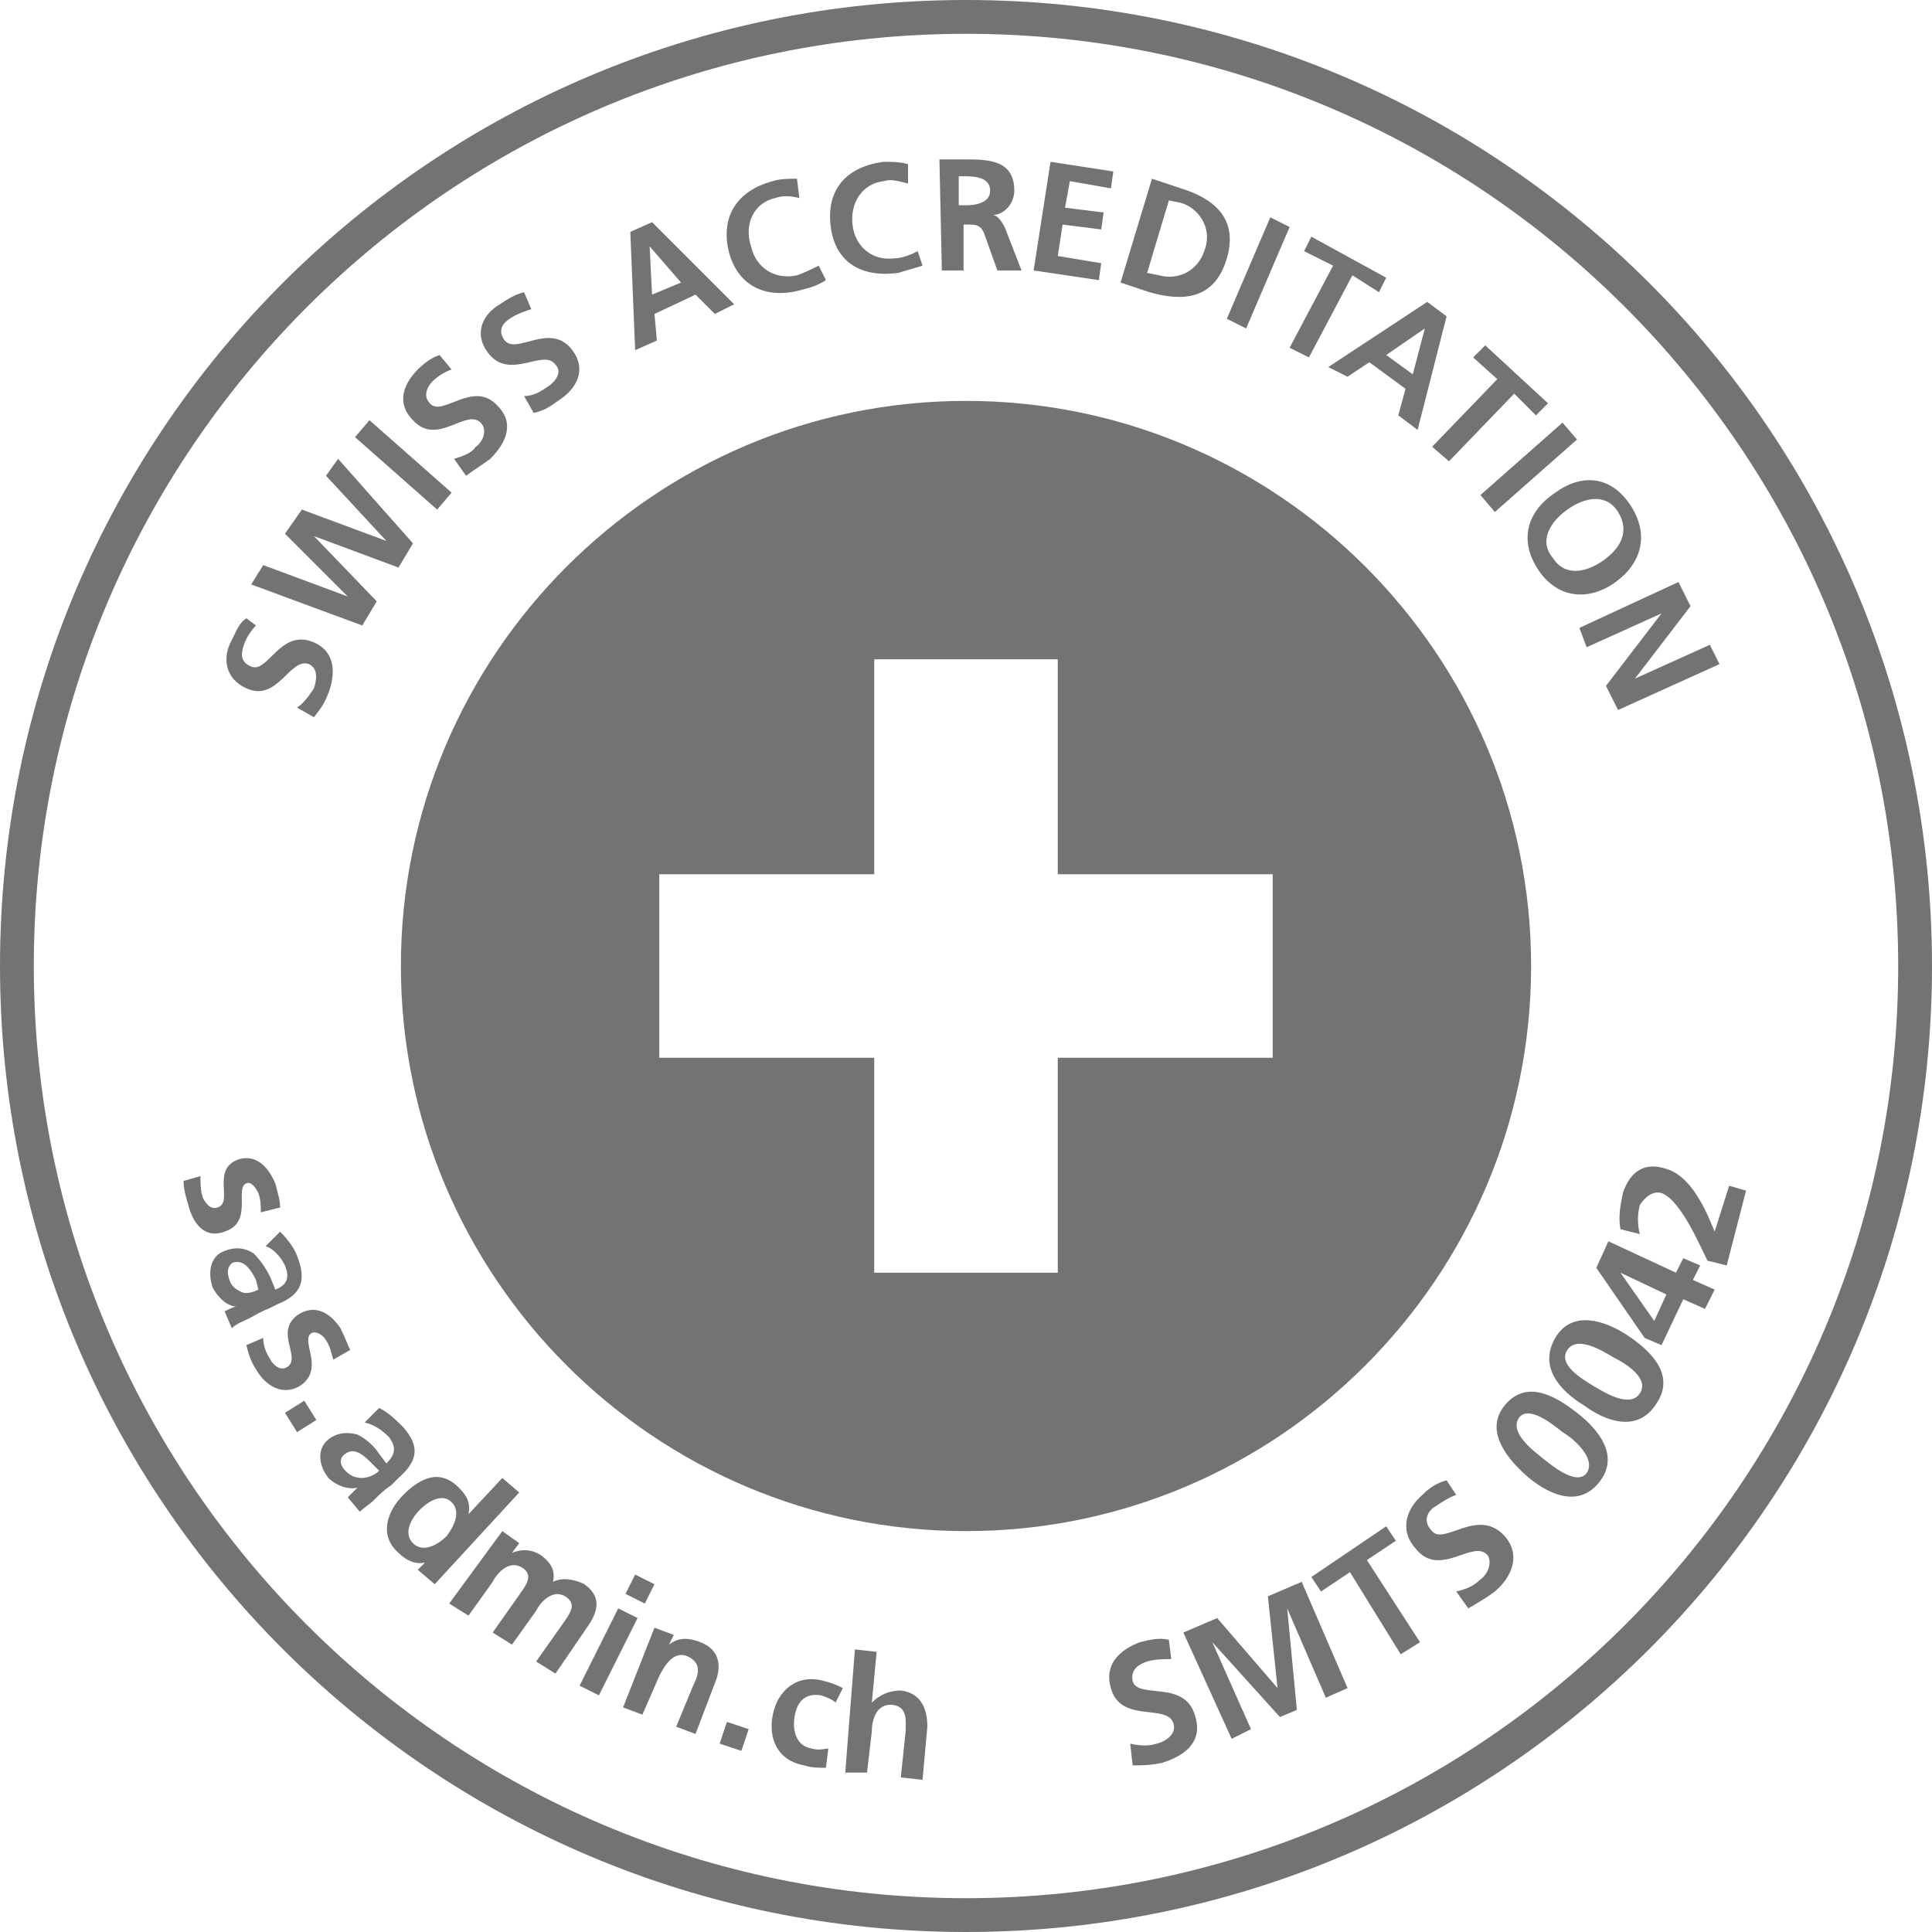 <?xml version="1.0" encoding="UTF-8"?>
<!-- Generator: Adobe Illustrator 25.3.1, SVG Export Plug-In . SVG Version: 6.00 Build 0)  -->
<svg xmlns="http://www.w3.org/2000/svg" xmlns:xlink="http://www.w3.org/1999/xlink" version="1.1" id="Calque_1" x="0px" y="0px" viewBox="0 0 80 80" style="enable-background:new 0 0 80 80;" xml:space="preserve">
<style type="text/css">
	.st0{fill:#737373;}
</style>
<g>
	<path class="st0" d="M40,80C17.9,80,0,62.1,0,40C0,17.9,17.9,0,40,0s40,17.9,40,40C80,62.1,62.1,80,40,80 M40,1.4   C18.7,1.4,1.4,18.7,1.4,40c0,21.3,17.3,38.6,38.6,38.6c21.3,0,38.6-17.3,38.6-38.6C78.6,18.7,61.3,1.4,40,1.4"></path>
	<path class="st0" d="M40,16.6c-12.9,0-23.4,10.5-23.4,23.4c0,12.9,10.5,23.4,23.4,23.4c12.9,0,23.4-10.5,23.4-23.4   C63.4,27.1,52.9,16.6,40,16.6 M52.7,43.8h-8.9v8.9h-7.6v-8.9h-8.9v-7.6h8.9v-8.9h7.6l0,8.9h8.9V43.8L52.7,43.8z"></path>
	<g>
		<path class="st0" d="M10.6,25.9c-0.2,0.2-0.4,0.5-0.5,0.8c-0.1,0.3-0.2,0.7,0.3,0.9c0.7,0.3,1.2-1.6,2.6-1    c0.9,0.4,0.9,1.3,0.6,2.1c-0.2,0.5-0.3,0.6-0.6,1l-0.7-0.4c0.3-0.2,0.5-0.5,0.7-0.8c0.1-0.3,0.2-0.8-0.2-1c-0.8-0.3-1.3,1.6-2.6,1    c-0.9-0.4-1-1.3-0.6-2c0.2-0.4,0.3-0.7,0.6-0.9L10.6,25.9z"></path>
	</g>
	<g>
		<path class="st0" d="M10.4,24.2l0.5-0.8l3.5,1.3l0,0l-2.6-2.6l0.7-1l3.5,1.3l0,0l-2.5-2.7l0.5-0.7l3.1,3.5l-0.6,1l-3.5-1.3l0,0    l2.6,2.7l-0.6,1L10.4,24.2z"></path>
	</g>
	<g>
		<path class="st0" d="M14.7,18.1l0.6-0.7l3.4,3l-0.6,0.7L14.7,18.1z"></path>
	</g>
	<g>
		<path class="st0" d="M18.7,15.3c-0.3,0.1-0.6,0.3-0.8,0.5c-0.2,0.2-0.4,0.6-0.1,0.9c0.5,0.6,1.8-1,2.8,0.1    c0.7,0.7,0.4,1.5-0.3,2.2c-0.4,0.3-0.6,0.4-1,0.7L18.8,19c0.3-0.1,0.7-0.2,0.9-0.5c0.3-0.2,0.5-0.7,0.2-1c-0.6-0.6-1.8,1-2.8-0.1    c-0.7-0.7-0.4-1.5,0.2-2.1c0.3-0.3,0.6-0.5,0.9-0.6L18.7,15.3z"></path>
	</g>
	<g>
		<path class="st0" d="M22,12.8c-0.3,0.1-0.6,0.2-0.9,0.4c-0.3,0.2-0.5,0.5-0.2,0.9c0.5,0.6,1.9-0.8,2.8,0.4    c0.6,0.8,0.2,1.6-0.6,2.1c-0.4,0.3-0.6,0.4-1,0.5l-0.4-0.7c0.4,0,0.7-0.2,1-0.4c0.3-0.2,0.6-0.6,0.3-0.9c-0.5-0.7-1.9,0.7-2.8-0.5    c-0.6-0.8-0.2-1.6,0.5-2c0.3-0.2,0.6-0.4,1-0.5L22,12.8z"></path>
	</g>
	<g>
		<path class="st0" d="M26.1,9.6L27,9.2l3.4,3.4L29.6,13l-0.8-0.8L27.1,13l0.1,1.1l-0.9,0.4L26.1,9.6z M26.9,10.2L26.9,10.2l0.1,2    l1.2-0.5L26.9,10.2z"></path>
	</g>
	<g>
		<path class="st0" d="M34.2,11.6c-0.3,0.2-0.6,0.3-1,0.4c-1.4,0.4-2.6-0.1-3-1.5c-0.4-1.5,0.3-2.6,1.8-3c0.3-0.1,0.7-0.1,1-0.1    l0.1,0.8c-0.4-0.1-0.7-0.1-1,0c-0.9,0.2-1.3,1.1-1,2c0.2,0.9,1,1.4,1.9,1.2c0.3-0.1,0.7-0.3,0.9-0.4L34.2,11.6z"></path>
	</g>
	<g>
		<path class="st0" d="M38.2,11c-0.3,0.1-0.7,0.2-1,0.3c-1.5,0.2-2.6-0.4-2.8-1.9c-0.2-1.5,0.6-2.5,2.2-2.7c0.3,0,0.7,0,1,0.1l0,0.8    c-0.4-0.1-0.7-0.2-1-0.1c-0.9,0.1-1.4,0.9-1.3,1.8c0.1,0.9,0.8,1.5,1.7,1.4c0.4,0,0.8-0.2,1-0.3L38.2,11z"></path>
	</g>
	<g>
		<path class="st0" d="M38.9,6.6l1,0c1,0,2.1,0,2.1,1.3c0,0.5-0.4,1-0.9,1v0c0.2,0,0.4,0.3,0.5,0.5l0.7,1.8l-1,0l-0.5-1.4    c-0.1-0.3-0.2-0.5-0.6-0.5l-0.3,0l0,1.9l-0.9,0L38.9,6.6z M39.7,8.5l0.3,0c0.4,0,1-0.1,1-0.6c0-0.5-0.5-0.6-1-0.6l-0.3,0L39.7,8.5    z"></path>
	</g>
	<g>
		<path class="st0" d="M43.5,6.7l2.6,0.4l-0.1,0.7l-1.7-0.3l-0.2,1.1l1.6,0.2l-0.1,0.7l-1.6-0.2l-0.2,1.3l1.8,0.3l-0.1,0.7l-2.7-0.4    L43.5,6.7z"></path>
	</g>
	<g>
		<path class="st0" d="M47.7,7.4l1.2,0.4c1.3,0.4,2.4,1.2,1.9,2.9s-1.8,1.8-3.2,1.4l-1.2-0.4L47.7,7.4z M47.5,11.3l0.5,0.1    c0.7,0.2,1.6-0.1,1.9-1.1c0.3-0.9-0.3-1.7-1-1.9l-0.5-0.1L47.5,11.3z"></path>
	</g>
	<g>
		<path class="st0" d="M52.6,9l0.8,0.4l-1.8,4.2l-0.8-0.4L52.6,9z"></path>
	</g>
	<g>
		<path class="st0" d="M55.2,11L54,10.4l0.3-0.6l3.1,1.7l-0.3,0.6L56,11.4l-1.8,3.4l-0.8-0.4L55.2,11z"></path>
	</g>
	<g>
		<path class="st0" d="M59.1,12.5l0.8,0.6l-1.2,4.7l-0.8-0.6l0.3-1.1l-1.5-1.1l-0.9,0.6L55,15.2L59.1,12.5z M59,13.6L59,13.6    l-1.6,1.1l1.1,0.8L59,13.6z"></path>
	</g>
	<g>
		<path class="st0" d="M62,15.7l-1-0.9l0.5-0.5l2.6,2.4l-0.5,0.5l-0.9-0.9L60,19.1l-0.7-0.6L62,15.7z"></path>
	</g>
	<g>
		<path class="st0" d="M64.7,17.5l0.6,0.7l-3.4,3l-0.6-0.7L64.7,17.5z"></path>
	</g>
	<g>
		<path class="st0" d="M67.5,20.9c0.8,1.2,0.5,2.4-0.6,3.2s-2.4,0.7-3.2-0.5c-0.8-1.2-0.5-2.4,0.7-3.2    C65.5,19.6,66.7,19.7,67.5,20.9z M64.3,23.1c0.5,0.8,1.4,0.6,2.1,0.1c0.7-0.5,1.1-1.2,0.6-2s-1.4-0.6-2.1-0.1    C64.2,21.6,63.7,22.4,64.3,23.1z"></path>
	</g>
	<g>
		<path class="st0" d="M69.5,24.1l0.5,1l-2.3,3l0,0l3.1-1.4l0.4,0.8L67,29.4l-0.5-1l2.3-3l0,0l-3.1,1.4L65.4,26L69.5,24.1z"></path>
	</g>
	<g>
		<path class="st0" d="M10.8,50.2c0-0.3,0-0.5-0.1-0.8c-0.1-0.2-0.3-0.5-0.5-0.4c-0.5,0.2,0.3,1.6-0.9,2c-0.8,0.3-1.3-0.3-1.5-1.1    c-0.1-0.3-0.2-0.7-0.2-1l0.7-0.2c0,0.3,0,0.6,0.1,0.9c0.1,0.2,0.3,0.5,0.6,0.4c0.7-0.2-0.3-1.6,0.9-2c0.7-0.2,1.2,0.3,1.5,1    c0.1,0.4,0.2,0.7,0.2,1L10.8,50.2z"></path>
	</g>
	<g>
		<path class="st0" d="M11.6,51c0.3,0.3,0.6,0.7,0.7,1c0.4,1,0.2,1.6-0.8,2l-0.4,0.2c-0.3,0.1-0.6,0.3-0.8,0.4    c-0.2,0.1-0.5,0.2-0.7,0.4l-0.3-0.7c0.2-0.1,0.4-0.2,0.5-0.2l0,0c-0.4,0-0.8-0.4-1-0.8c-0.2-0.6-0.1-1.3,0.5-1.5    c0.5-0.2,0.9-0.1,1.2,0.1c0.3,0.3,0.5,0.6,0.7,1l0.2,0.5c0.5-0.2,0.6-0.5,0.4-1c-0.2-0.4-0.5-0.7-0.8-0.8L11.6,51z M9.5,53    c0.1,0.3,0.3,0.4,0.5,0.5c0.2,0.1,0.5,0,0.7-0.1L10.6,53c-0.2-0.4-0.5-0.9-1-0.7C9.4,52.5,9.4,52.7,9.5,53z"></path>
	</g>
	<g>
		<path class="st0" d="M12.6,58l0.5,0.8l-0.8,0.5l-0.5-0.8L12.6,58z"></path>
	</g>
	<g>
		<path class="st0" d="M15.7,58.3c0.4,0.2,0.7,0.5,1,0.8c0.7,0.8,0.6,1.4-0.2,2.1l-0.3,0.3c-0.3,0.2-0.5,0.4-0.7,0.6    c-0.2,0.2-0.4,0.3-0.6,0.5L14.4,62c0.1-0.1,0.3-0.3,0.4-0.4l0,0c-0.4,0.1-0.9-0.1-1.2-0.4c-0.4-0.5-0.5-1.2,0-1.6    c0.4-0.3,0.8-0.3,1.2-0.2c0.4,0.2,0.7,0.5,0.9,0.8l0.3,0.4c0.4-0.4,0.4-0.7,0.1-1.1c-0.3-0.3-0.6-0.5-1-0.6L15.7,58.3z M14.3,60.9    c0.2,0.2,0.4,0.3,0.7,0.3c0.2,0,0.5-0.1,0.7-0.3l-0.3-0.3c-0.3-0.3-0.7-0.7-1.1-0.4C14,60.4,14.1,60.7,14.3,60.9z"></path>
	</g>
	<g>
		<path class="st0" d="M17.6,64.7L17.6,64.7c-0.4,0.1-0.8-0.1-1.1-0.4c-0.8-0.7-0.5-1.7,0.2-2.4c0.7-0.7,1.5-1.1,2.3-0.3    c0.3,0.3,0.5,0.6,0.4,1.1l0,0l1.4-1.5l0.7,0.6L18,65.6L17.3,65L17.6,64.7z M17.1,63.9c0.4,0.4,1,0.1,1.4-0.3    c0.3-0.4,0.6-1,0.2-1.4c-0.4-0.4-1,0-1.3,0.3C17,62.9,16.7,63.5,17.1,63.9z"></path>
	</g>
	<g>
		<path class="st0" d="M20.8,63.4l0.7,0.5l-0.3,0.4l0,0c0.5-0.2,0.9-0.1,1.2,0.1c0.4,0.3,0.6,0.6,0.5,1.1c0.4-0.2,0.9-0.1,1.3,0.1    c0.7,0.5,0.6,1.1,0.1,1.8L23,69.3l-0.8-0.5l1.2-1.7c0.2-0.3,0.5-0.7,0-1c-0.5-0.3-1,0.2-1.2,0.6l-1,1.4l-0.8-0.5l1.2-1.7    c0.2-0.3,0.5-0.7,0-1c-0.5-0.3-1,0.2-1.2,0.6l-1,1.4l-0.8-0.5L20.8,63.4z"></path>
	</g>
	<g>
		<path class="st0" d="M27.1,67.4l0.8,0.3l-0.2,0.4l0,0c0.4-0.3,0.8-0.3,1.3-0.1c0.8,0.3,0.9,1,0.6,1.7l-0.8,2.1l-0.8-0.3l0.7-1.7    c0.2-0.4,0.4-0.9-0.2-1.2c-0.6-0.3-1,0.4-1.2,0.8L26.6,71l-0.8-0.3L27.1,67.4z"></path>
	</g>
	<g>
		<path class="st0" d="M30.1,71.3l0.9,0.3l-0.3,0.9l-0.9-0.3L30.1,71.3z"></path>
	</g>
	<g>
		<path class="st0" d="M34.6,70.5c-0.1-0.1-0.3-0.2-0.6-0.3c-0.6-0.1-1,0.2-1.1,0.9c-0.1,0.6,0.1,1.2,0.7,1.3c0.3,0.1,0.6,0,0.7,0    l-0.1,0.8c-0.3,0-0.6,0-0.9-0.1C32.2,72.9,31.8,72,32,71c0.2-1,1-1.7,2.1-1.4c0.4,0.1,0.6,0.2,0.8,0.3L34.6,70.5z"></path>
	</g>
	<g>
		<path class="st0" d="M35.4,68.3l0.9,0.1l-0.2,2.1l0,0c0.3-0.3,0.7-0.5,1.2-0.5c0.8,0.1,1.1,0.7,1.1,1.5l-0.2,2.2l-0.9-0.1l0.2-1.9    c0-0.4,0.1-1-0.5-1.1c-0.7-0.1-0.9,0.6-0.9,1.1l-0.2,1.7L35,73.4L35.4,68.3z"></path>
	</g>
	<g>
		<path class="st0" d="M49,67.6l1.4-0.6l2.5,2.9l0,0l-0.4-3.8l1.4-0.6l1.9,4.4l-0.9,0.4l-1.6-3.7l0,0l0.4,4.2L53,71.1L50.2,68l0,0    l1.6,3.6L51,72L49,67.6z"></path>
	</g>
	<g>
		<path class="st0" d="M55.9,65.1l-1.2,0.8l-0.4-0.6l3.1-2.1l0.4,0.6l-1.2,0.8l2.2,3.4l-0.8,0.5L55.9,65.1z"></path>
	</g>
	<g>
		<path class="st0" d="M60.3,61.9c-0.3,0.1-0.6,0.3-0.9,0.5c-0.3,0.2-0.5,0.6-0.1,1c0.5,0.6,1.9-1,3,0.2c0.7,0.8,0.3,1.7-0.4,2.3    c-0.4,0.3-0.6,0.4-1.1,0.7l-0.5-0.7c0.4-0.1,0.7-0.2,1-0.5c0.3-0.2,0.5-0.7,0.3-1c-0.6-0.7-2,1-3-0.3c-0.7-0.8-0.3-1.7,0.3-2.2    c0.3-0.3,0.6-0.5,1-0.6L60.3,61.9z"></path>
	</g>
	<g>
		<path class="st0" d="M63.2,61.1c-0.9-0.8-1.7-1.9-0.9-2.9c0.9-1.1,2.1-0.4,3,0.3c0.9,0.7,1.8,1.8,0.9,2.9    C65.3,62.5,64,61.8,63.2,61.1z M64.7,59.3c-0.5-0.4-1.4-1.1-1.8-0.6c-0.4,0.6,0.5,1.3,1,1.7c0.5,0.4,1.4,1.1,1.8,0.6    C66.1,60.4,65.2,59.6,64.7,59.3z"></path>
	</g>
	<g>
		<path class="st0" d="M65.6,58.2c-1-0.6-1.9-1.6-1.2-2.8c0.7-1.2,2.1-0.7,3-0.1s2,1.6,1.2,2.8C67.8,59.4,66.4,58.8,65.6,58.2z     M66.8,56.2c-0.5-0.3-1.5-0.9-1.9-0.3c-0.4,0.6,0.6,1.2,1.1,1.5c0.5,0.3,1.5,0.9,1.9,0.3C68.3,57.1,67.4,56.5,66.8,56.2z"></path>
	</g>
	<g>
		<path class="st0" d="M68.1,55.4l-2-2.9l0.5-1.1l2.8,1.3l0.3-0.6l0.7,0.3L70.1,53l0.9,0.4l-0.4,0.8l-0.9-0.4l-0.9,1.9L68.1,55.4z     M69,53.6l-1.9-0.9l0,0l1.4,2L69,53.6z"></path>
	</g>
	<g>
		<path class="st0" d="M71.5,52.4l-0.8-0.2c-0.3-0.6-1.1-2.5-1.9-2.8c-0.4-0.1-0.7,0.2-0.9,0.5c-0.1,0.4-0.1,0.8,0,1.2l-0.8-0.2    c-0.1-0.5,0-1,0.1-1.5c0.3-0.9,0.9-1.3,1.8-1c1,0.3,1.6,1.6,2,2.6l0.6-1.9l0.7,0.2L71.5,52.4z"></path>
	</g>
	<g>
		<path class="st0" d="M48.5,68.7c-0.3,0-0.7,0-1,0.1c-0.3,0.1-0.7,0.3-0.6,0.8c0.2,0.8,2.2-0.1,2.6,1.5c0.3,1-0.4,1.6-1.4,1.9    c-0.5,0.1-0.8,0.1-1.2,0.1l-0.1-0.9c0.4,0.1,0.8,0.1,1.1,0c0.4-0.1,0.8-0.4,0.7-0.8c-0.2-0.9-2.2,0-2.6-1.5    c-0.3-1,0.4-1.6,1.2-1.9c0.4-0.1,0.8-0.2,1.2-0.1L48.5,68.7z"></path>
	</g>
	<g>
		<path class="st0" d="M25.6,66.6l0.8,0.4l-1.6,3.2L24,69.8L25.6,66.6z M26.3,65.2l0.8,0.4l-0.4,0.8L25.9,66L26.3,65.2z"></path>
	</g>
	<g>
		<path class="st0" d="M13.8,56.3c-0.1-0.3-0.1-0.5-0.3-0.8c-0.1-0.2-0.4-0.4-0.6-0.3c-0.5,0.3,0.6,1.5-0.5,2.2    c-0.7,0.4-1.4,0-1.8-0.7c-0.2-0.3-0.3-0.6-0.4-1l0.7-0.3c0,0.3,0.1,0.6,0.3,0.9c0.1,0.2,0.4,0.5,0.7,0.3c0.6-0.4-0.6-1.5,0.5-2.2    c0.7-0.4,1.3,0,1.7,0.6c0.2,0.4,0.3,0.7,0.4,0.9L13.8,56.3z"></path>
	</g>
</g>
</svg>

